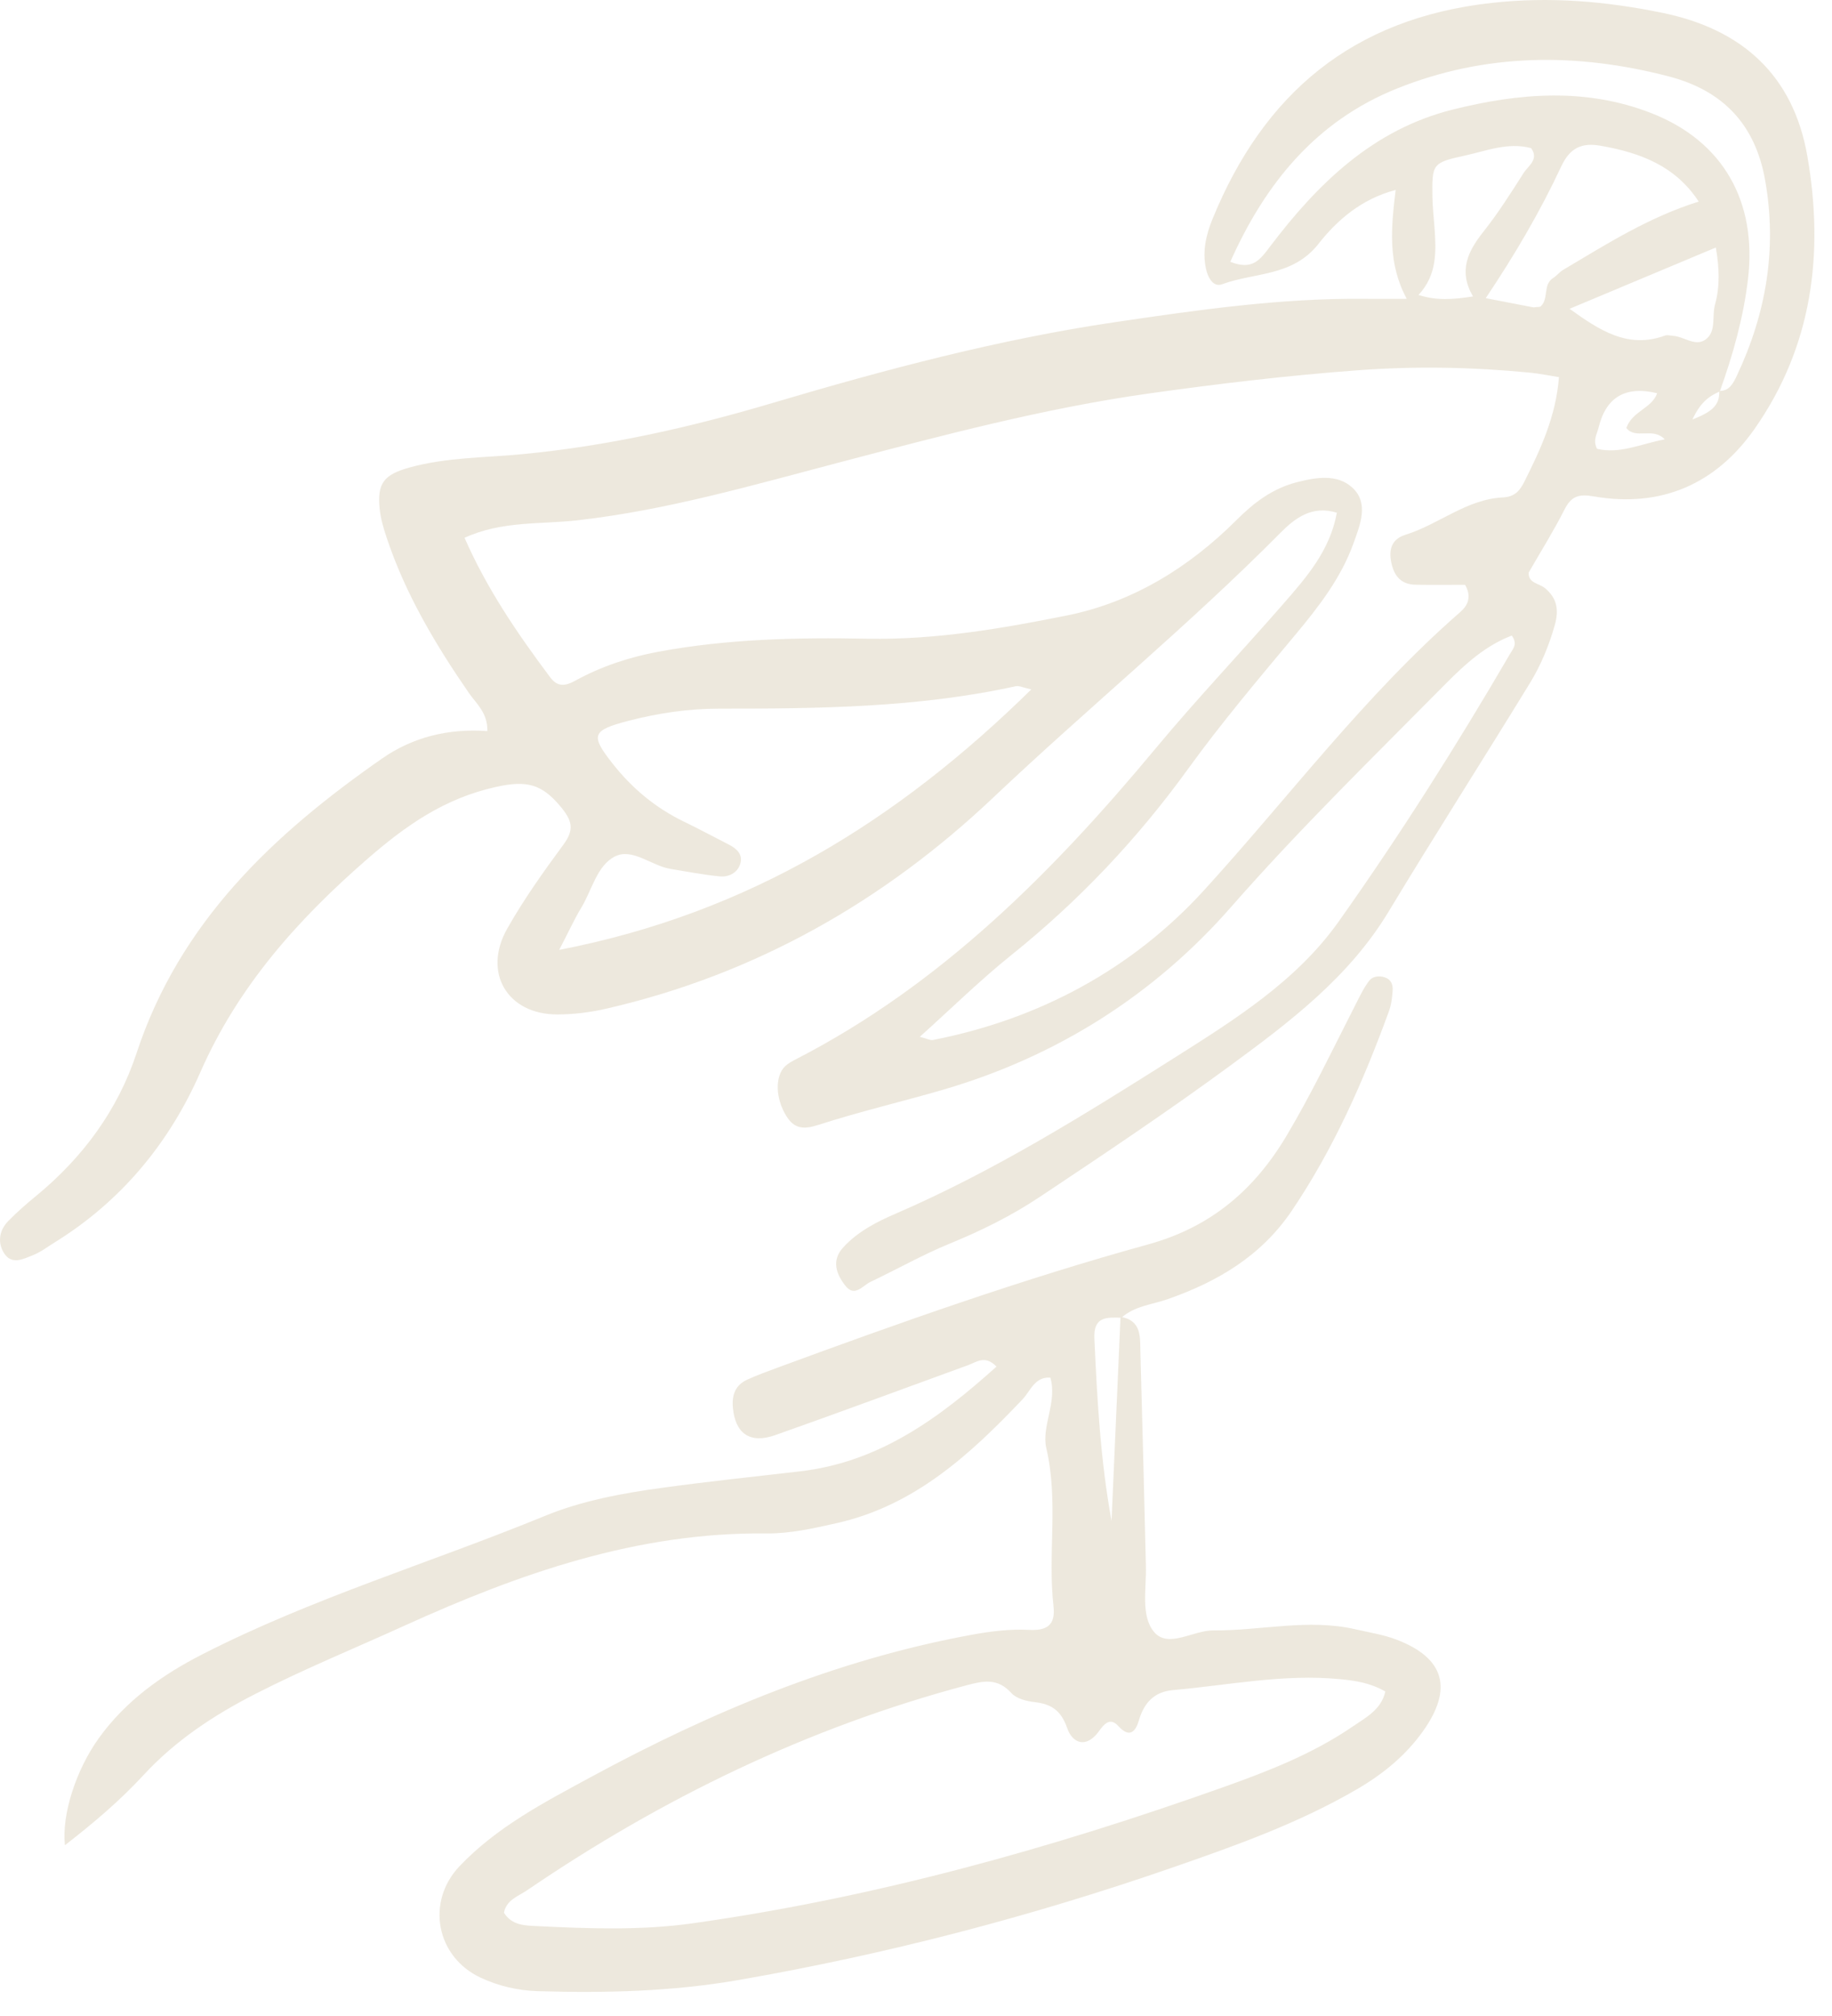 <?xml version="1.0" encoding="utf-8"?>
<svg xmlns="http://www.w3.org/2000/svg" fill="none" height="100%" overflow="visible" preserveAspectRatio="none" style="display: block;" viewBox="0 0 60 66" width="100%">
<g id="Glass" opacity="0.25">
<path d="M49.51 20.809C48.666 21.128 47.992 21.735 47.371 22.363C44.983 24.777 42.556 27.143 40.309 29.705C37.793 32.574 34.611 34.587 30.904 35.671C29.541 36.069 28.156 36.39 26.807 36.826C26.328 36.981 26.025 36.963 25.762 36.551C25.393 35.973 25.372 35.225 25.72 34.9C25.819 34.808 25.945 34.741 26.067 34.678C30.819 32.236 34.49 28.539 37.853 24.496C39.204 22.872 40.658 21.343 42.044 19.753C42.791 18.895 43.556 18.026 43.783 16.786C42.972 16.533 42.408 16.967 41.94 17.44C38.934 20.473 35.627 23.179 32.528 26.113C28.942 29.507 24.743 31.896 19.881 33.017C19.337 33.142 18.799 33.211 18.247 33.211C16.622 33.212 15.795 31.844 16.613 30.4C17.154 29.444 17.797 28.541 18.45 27.655C18.823 27.149 18.74 26.859 18.34 26.384C17.739 25.674 17.254 25.542 16.27 25.757C14.557 26.131 13.288 27.028 12.025 28.127C9.748 30.109 7.796 32.292 6.561 35.105C5.549 37.411 3.977 39.32 1.799 40.669C1.565 40.814 1.341 40.987 1.089 41.088C0.761 41.218 0.367 41.435 0.114 40.997C-0.085 40.652 -0.016 40.27 0.265 39.98C0.552 39.684 0.866 39.412 1.185 39.15C2.712 37.894 3.857 36.343 4.472 34.478C5.887 30.187 8.957 27.307 12.517 24.83C13.517 24.135 14.674 23.843 15.962 23.934C15.974 23.334 15.597 23.035 15.356 22.687C14.259 21.095 13.276 19.445 12.662 17.599C12.562 17.296 12.467 16.982 12.435 16.666C12.347 15.817 12.572 15.537 13.42 15.303C14.624 14.971 15.874 14.986 17.099 14.869C19.899 14.602 22.609 13.992 25.297 13.194C28.986 12.1 32.709 11.109 36.52 10.546C39.236 10.146 41.962 9.752 44.723 9.783C45.134 9.788 45.544 9.783 46.072 9.783C45.448 8.626 45.555 7.489 45.709 6.219C44.581 6.516 43.788 7.212 43.179 7.987C42.334 9.061 41.089 8.913 40.026 9.306C39.732 9.414 39.559 9.084 39.497 8.801C39.375 8.241 39.494 7.704 39.704 7.186C41.385 3.058 44.309 0.597 48.855 0.095C50.764 -0.117 52.595 0.041 54.44 0.419C57.04 0.95 58.73 2.448 59.193 5.112C59.746 8.295 59.358 11.34 57.463 14.043C56.196 15.85 54.404 16.632 52.203 16.252C51.691 16.163 51.458 16.248 51.233 16.693C50.882 17.388 50.465 18.05 50.066 18.745C50.05 19.096 50.398 19.091 50.596 19.252C50.983 19.569 51.068 19.948 50.919 20.473C50.727 21.145 50.466 21.777 50.108 22.362C48.574 24.865 46.992 27.339 45.474 29.852C44.178 31.998 42.233 33.463 40.274 34.9C38.241 36.392 36.14 37.796 34.04 39.194C33.126 39.803 32.137 40.291 31.112 40.711C30.224 41.074 29.383 41.552 28.514 41.964C28.256 42.086 27.991 42.482 27.687 42.093C27.392 41.717 27.222 41.271 27.611 40.843C28.084 40.323 28.708 40.002 29.336 39.732C32.551 38.343 35.511 36.497 38.456 34.635C40.431 33.386 42.457 32.12 43.834 30.182C45.851 27.34 47.716 24.39 49.474 21.375C49.557 21.233 49.71 21.082 49.511 20.805L49.51 20.809ZM56.307 12.798C56.648 12.804 56.771 12.534 56.883 12.299C57.846 10.26 58.208 8.129 57.808 5.892C57.485 4.081 56.438 2.964 54.646 2.5C51.638 1.719 48.661 1.734 45.759 2.896C43.113 3.956 41.446 5.989 40.294 8.571C41.016 8.854 41.256 8.52 41.598 8.067C43.158 6.009 44.969 4.236 47.587 3.585C49.755 3.045 51.927 2.866 54.072 3.699C56.444 4.62 57.546 6.608 57.25 9.127C57.099 10.409 56.755 11.616 56.326 12.815C55.972 12.969 55.683 13.181 55.431 13.732C56.031 13.495 56.33 13.289 56.307 12.799V12.798ZM51.058 12.347C50.722 12.294 50.415 12.23 50.105 12.2C48.235 12.018 46.379 11.982 44.488 12.121C42.2 12.289 39.924 12.561 37.663 12.877C34.217 13.36 30.845 14.258 27.48 15.142C24.646 15.886 21.837 16.704 18.904 17.035C17.699 17.171 16.433 17.047 15.215 17.607C15.945 19.274 16.948 20.744 18.019 22.173C18.261 22.496 18.506 22.466 18.844 22.282C19.692 21.818 20.598 21.516 21.558 21.337C23.827 20.915 26.116 20.866 28.408 20.91C30.627 20.952 32.804 20.58 34.954 20.147C37.104 19.712 38.943 18.577 40.504 17.018C41.059 16.463 41.667 15.998 42.457 15.791C43.109 15.621 43.8 15.51 44.295 15.968C44.842 16.473 44.543 17.186 44.332 17.778C43.925 18.917 43.188 19.866 42.422 20.784C41.216 22.228 40.002 23.664 38.898 25.19C37.247 27.47 35.331 29.496 33.13 31.261C32.108 32.081 31.169 33.005 30.125 33.943C30.375 34.008 30.47 34.063 30.55 34.048C34.039 33.367 37.086 31.721 39.438 29.14C42.217 26.092 44.693 22.768 47.822 20.04C48.07 19.823 48.208 19.544 47.983 19.145C47.459 19.145 46.91 19.153 46.362 19.143C45.861 19.134 45.641 18.83 45.557 18.368C45.479 17.939 45.617 17.636 46.033 17.506C47.123 17.167 48.034 16.342 49.218 16.285C49.624 16.265 49.782 16.051 49.926 15.765C50.461 14.7 50.96 13.621 51.057 12.347H51.058ZM18.316 31.097C24.564 29.888 29.429 26.837 33.776 22.57C33.506 22.512 33.377 22.442 33.269 22.466C30.065 23.169 26.811 23.201 23.555 23.2C22.537 23.2 21.544 23.348 20.567 23.603C19.378 23.913 19.334 24.073 20.066 25.002C20.701 25.808 21.468 26.447 22.395 26.896C22.89 27.136 23.375 27.397 23.865 27.647C24.13 27.782 24.343 27.974 24.241 28.291C24.147 28.58 23.865 28.717 23.584 28.692C23.04 28.642 22.502 28.534 21.962 28.447C21.337 28.346 20.718 27.753 20.145 28.037C19.547 28.335 19.388 29.145 19.032 29.727C18.82 30.075 18.652 30.449 18.315 31.097H18.316ZM55.634 6.599C54.865 5.424 53.712 4.999 52.428 4.773C51.802 4.662 51.418 4.839 51.133 5.448C50.442 6.927 49.614 8.337 48.66 9.761C49.22 9.869 49.706 9.964 50.192 10.057C50.236 10.066 50.283 10.057 50.328 10.052C50.373 10.048 50.432 10.054 50.46 10.029C50.732 9.78 50.52 9.317 50.873 9.097C50.988 9.025 51.075 8.906 51.191 8.837C52.599 8.004 53.98 7.117 55.635 6.599H55.634ZM46.459 9.656C47.058 9.849 47.594 9.805 48.242 9.704C47.756 8.873 48.072 8.23 48.581 7.588C49.064 6.98 49.482 6.319 49.9 5.664C50.05 5.428 50.412 5.221 50.145 4.849C49.389 4.649 48.687 4.939 47.983 5.092C46.9 5.328 46.9 5.365 46.914 6.463C46.918 6.783 46.957 7.102 46.98 7.422C47.037 8.208 47.078 8.99 46.459 9.655V9.656ZM51.406 10.11C52.387 10.813 53.314 11.43 54.529 10.986C54.608 10.957 54.709 10.989 54.8 10.995C55.157 11.02 55.518 11.352 55.849 11.123C56.224 10.863 56.06 10.358 56.168 9.971C56.334 9.38 56.309 8.76 56.195 8.104C54.528 8.802 52.983 9.449 51.405 10.11H51.406ZM54.273 12.874C53.236 12.623 52.597 13 52.354 14.004C52.304 14.214 52.16 14.414 52.306 14.694C53.058 14.871 53.745 14.528 54.522 14.384C54.132 13.97 53.573 14.401 53.264 14.012C53.461 13.454 54.096 13.375 54.273 12.874Z" fill="#B9A579"/>
<path d="M36.696 43.109C37.397 43.227 37.337 43.775 37.35 44.276C37.413 46.614 37.477 48.951 37.53 51.29C37.547 52.022 37.358 52.905 37.796 53.426C38.26 53.979 39.073 53.37 39.743 53.376C41.292 53.39 42.832 52.982 44.395 53.34C44.84 53.443 45.299 53.513 45.723 53.673C47.302 54.27 47.602 55.272 46.609 56.67C46.045 57.465 45.301 58.075 44.456 58.568C42.544 59.685 40.473 60.421 38.394 61.142C33.757 62.749 29.024 63.982 24.189 64.822C22.009 65.202 19.81 65.253 17.606 65.187C16.959 65.167 16.33 65.019 15.746 64.748C14.284 64.069 13.942 62.266 15.046 61.1C16.267 59.812 17.824 59.006 19.354 58.176C23.281 56.049 27.369 54.34 31.792 53.525C32.429 53.407 33.063 53.326 33.706 53.359C34.271 53.387 34.575 53.218 34.503 52.586C34.309 50.871 34.673 49.14 34.268 47.413C34.101 46.7 34.633 45.906 34.4 45.101C33.887 45.068 33.755 45.532 33.489 45.812C31.768 47.626 29.946 49.294 27.407 49.864C26.65 50.035 25.87 50.211 25.103 50.202C20.867 50.156 17.007 51.514 13.225 53.232C11.598 53.971 9.944 54.647 8.352 55.462C6.992 56.158 5.74 56.986 4.698 58.116C3.923 58.956 3.052 59.691 2.126 60.41C2.015 59.401 2.495 57.933 3.237 56.903C4.118 55.68 5.307 54.833 6.627 54.159C10.227 52.319 14.105 51.162 17.833 49.633C19.064 49.127 20.382 48.885 21.7 48.706C23.196 48.501 24.698 48.342 26.199 48.169C28.79 47.87 30.752 46.433 32.636 44.74C32.26 44.351 31.984 44.592 31.714 44.69C29.605 45.456 27.502 46.239 25.386 46.985C24.556 47.278 24.076 46.926 24.002 46.076C23.966 45.664 24.086 45.345 24.467 45.17C24.799 45.017 25.145 44.893 25.488 44.766C29.486 43.294 33.503 41.87 37.611 40.737C39.646 40.175 41.07 38.968 42.129 37.194C42.954 35.811 43.642 34.362 44.373 32.933C44.518 32.649 44.654 32.354 44.846 32.103C44.949 31.967 45.165 31.932 45.356 31.997C45.564 32.067 45.624 32.242 45.611 32.428C45.595 32.655 45.568 32.89 45.491 33.102C44.656 35.391 43.679 37.609 42.306 39.64C41.304 41.121 39.875 41.962 38.236 42.535C37.725 42.713 37.156 42.755 36.728 43.141C36.248 43.124 35.809 43.096 35.842 43.818C35.934 45.816 36.041 47.811 36.404 49.79C36.502 47.563 36.599 45.336 36.698 43.109H36.696ZM16.504 62.617C16.766 63.04 17.203 63.038 17.6 63.057C19.297 63.141 21.005 63.202 22.686 62.965C28.647 62.126 34.419 60.518 40.08 58.503C41.542 57.983 42.999 57.414 44.296 56.527C44.737 56.225 45.237 55.971 45.371 55.377C44.883 55.097 44.4 55.022 43.889 54.973C42.042 54.793 40.238 55.17 38.418 55.331C37.795 55.386 37.466 55.751 37.295 56.336C37.193 56.683 36.996 56.916 36.629 56.51C36.347 56.198 36.15 56.46 35.986 56.685C35.573 57.25 35.124 57.072 34.952 56.576C34.752 56 34.436 55.786 33.882 55.724C33.617 55.694 33.289 55.611 33.125 55.429C32.67 54.927 32.212 55.025 31.638 55.178C26.447 56.563 21.69 58.869 17.264 61.883C16.979 62.077 16.584 62.199 16.506 62.616L16.504 62.617Z" fill="#B9A579"/>
</g>
</svg>